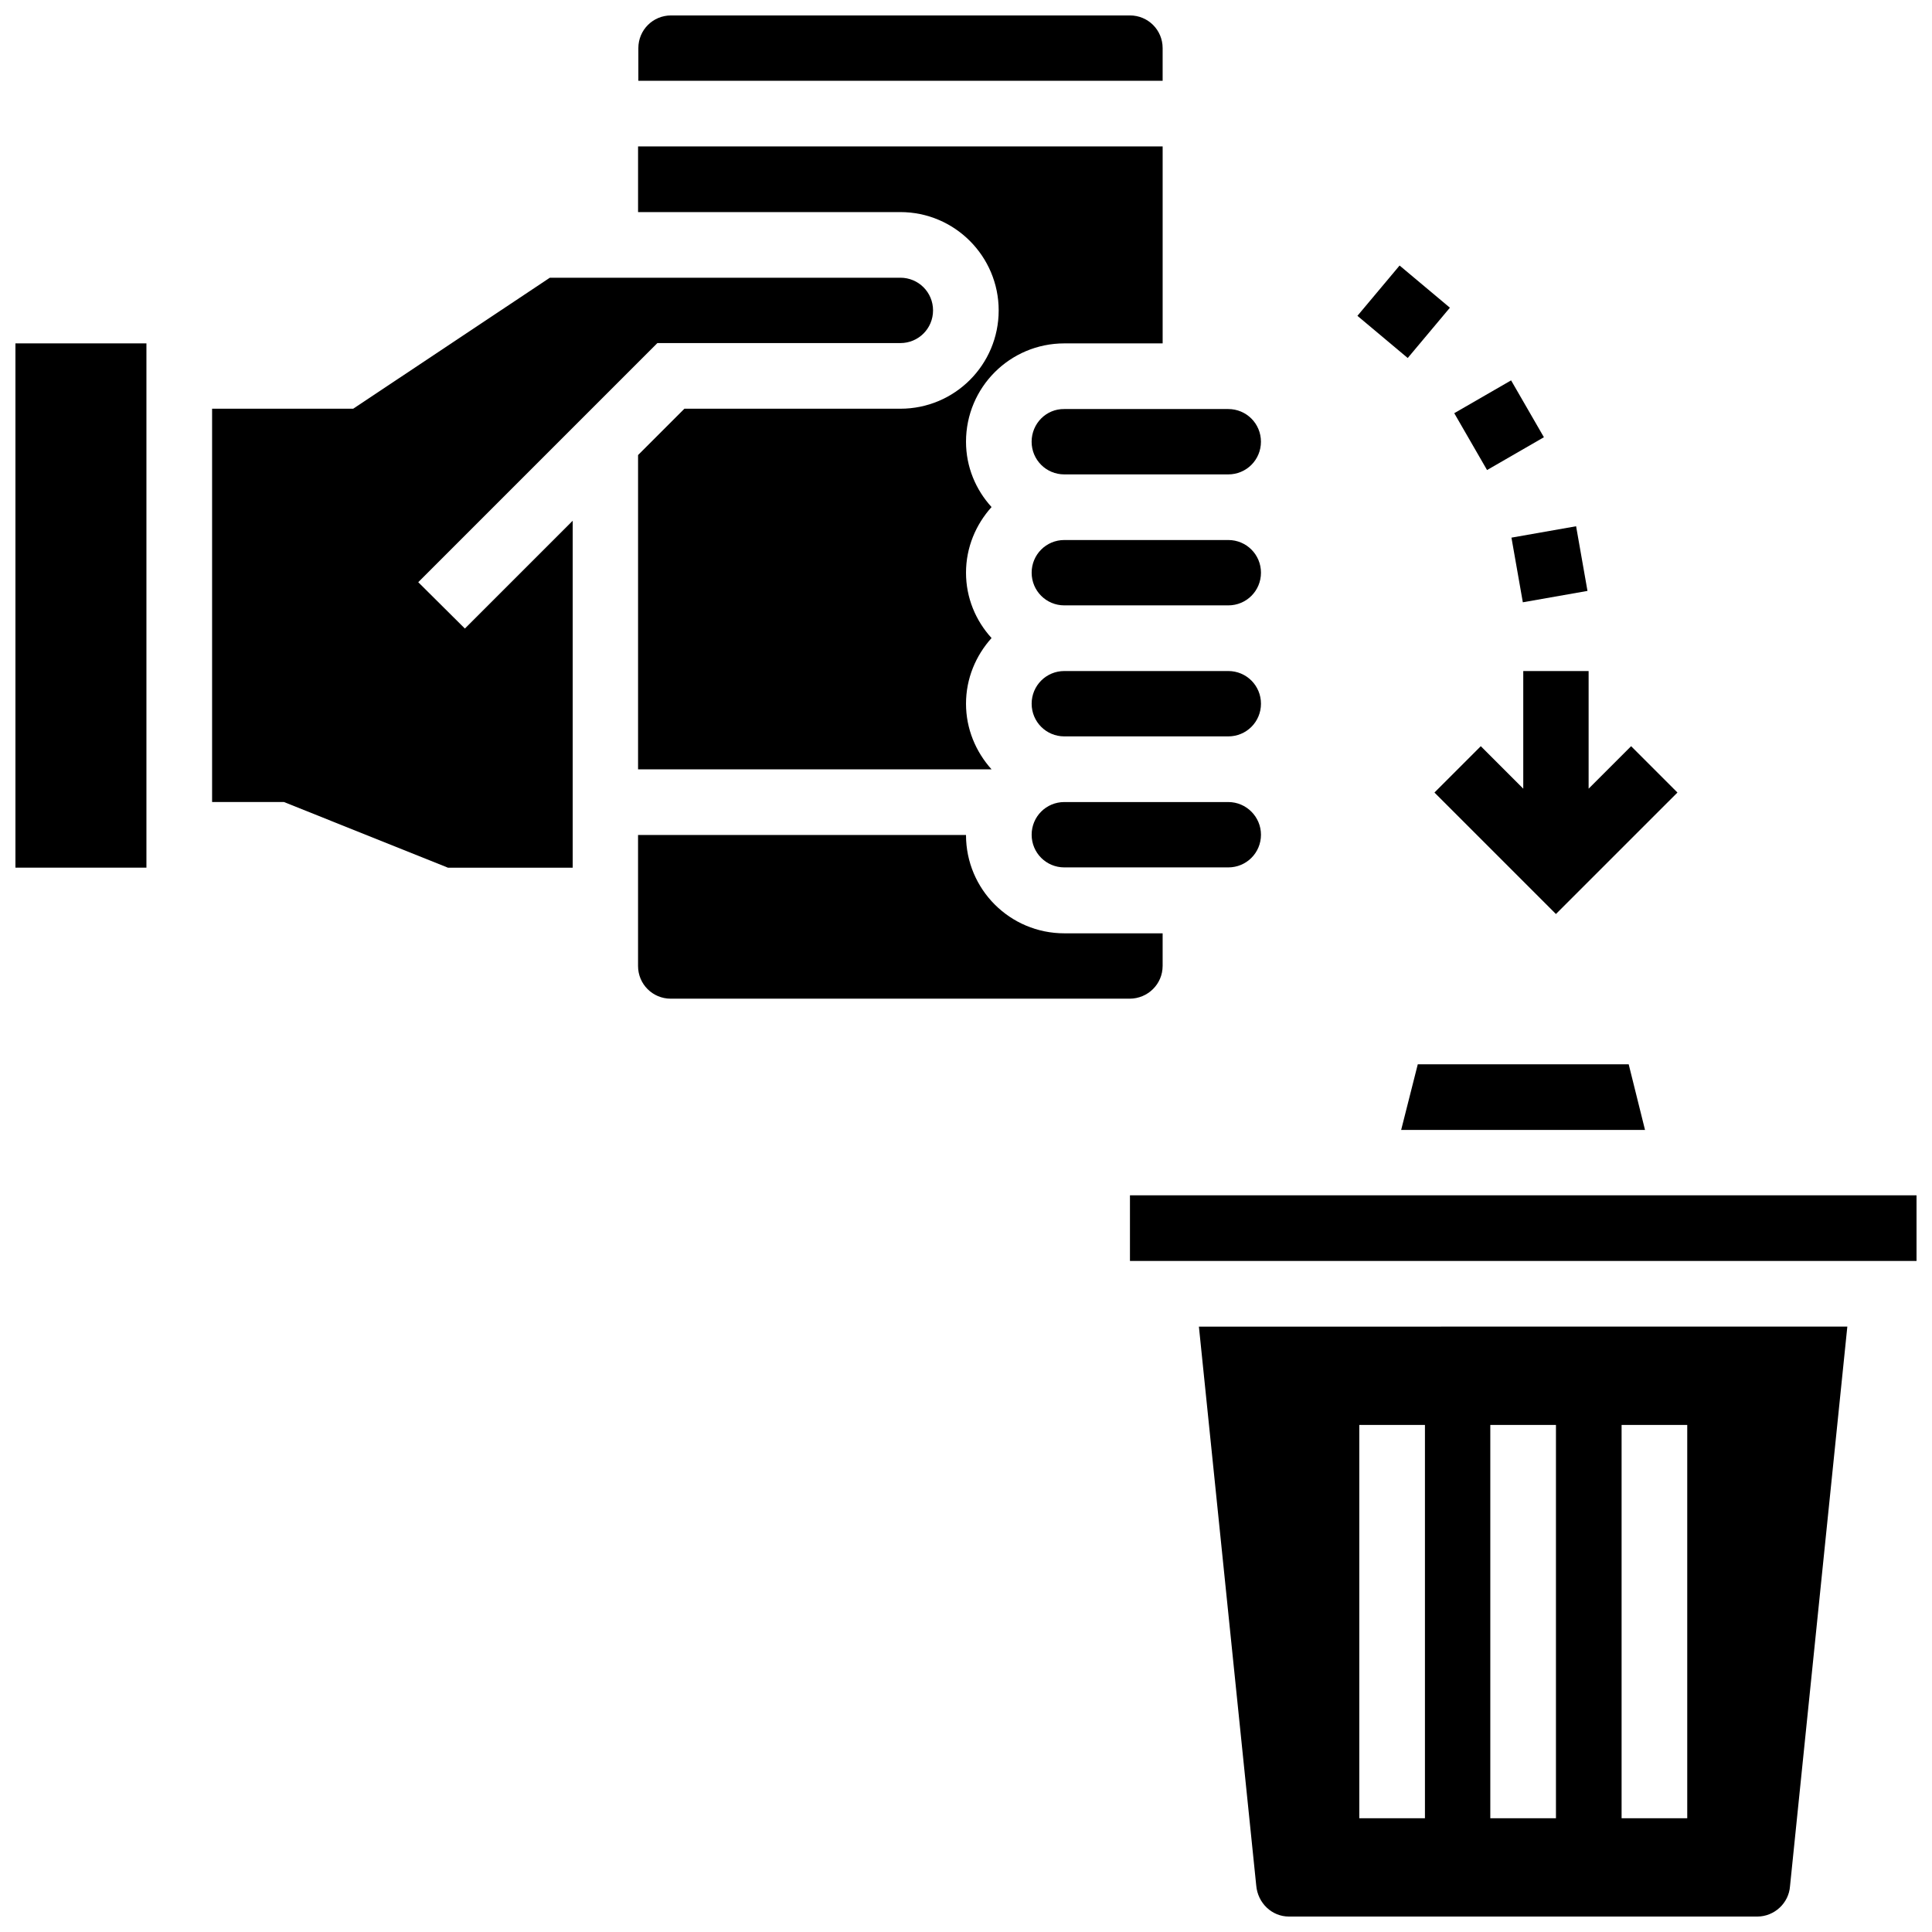 <?xml version="1.0" encoding="UTF-8"?>
<!-- Uploaded to: SVG Find, www.svgrepo.com, Generator: SVG Find Mixer Tools -->
<svg width="800px" height="800px" version="1.1" viewBox="144 144 512 512" xmlns="http://www.w3.org/2000/svg">
 <defs>
  <clipPath id="d">
   <path d="m443 460h208.9v19h-208.9z"/>
  </clipPath>
  <clipPath id="c">
   <path d="m461 495h173v156.9h-173z"/>
  </clipPath>
  <clipPath id="b">
   <path d="m313 148.09h140v17.906h-140z"/>
  </clipPath>
  <clipPath id="a">
   <path d="m148.09 235h34.906v139h-34.906z"/>
  </clipPath>
 </defs>
 <path d="m515.32 443.45h64.629l-4.328-17.398h-55.895z"/>
 <g clip-path="url(#d)">
  <path d="m443.45 460.77h208.45v17.398h-208.45z"/>
 </g>
 <g clip-path="url(#c)">
  <path d="m476.91 643.64c0.395 4.723 4.172 8.266 8.66 8.266h124.14c4.488 0 8.344-3.543 8.66-8.031l15.191-148.31-171.84 0.004zm96.828-122.02h17.398v104.23h-17.398zm-34.793 0h17.398v104.23h-17.398zm-34.719 0h17.398v104.23h-17.398z"/>
 </g>
 <path d="m469.51 356.55h-43.453c-4.801 0-8.66 3.856-8.66 8.66 0 4.801 3.856 8.66 8.66 8.66h43.453c4.801 0 8.66-3.856 8.66-8.66 0-4.727-3.859-8.66-8.66-8.66z"/>
 <path d="m469.51 321.83h-43.453c-4.801 0-8.66 3.856-8.66 8.66 0 4.801 3.856 8.66 8.66 8.66h43.453c4.801 0 8.66-3.856 8.66-8.66 0-4.801-3.859-8.66-8.66-8.66z"/>
 <path d="m417.39 261.06c0 4.801 3.856 8.66 8.66 8.66h43.453c4.801 0 8.66-3.856 8.66-8.66 0-4.801-3.856-8.66-8.66-8.66h-43.453c-4.801-0.078-8.66 3.856-8.66 8.66z"/>
 <path d="m469.51 287.11h-43.453c-4.801 0-8.66 3.856-8.66 8.66 0 4.801 3.856 8.66 8.66 8.66h43.453c4.801 0 8.66-3.856 8.66-8.66 0-4.801-3.859-8.66-8.66-8.66z"/>
 <path d="m254.84 298.29 63.371-63.371h64.395c4.801 0 8.66-3.856 8.66-8.66 0-4.801-3.856-8.66-8.66-8.66h-92.891l-52.113 34.715-37.395 0.004v104.23h19.051l43.453 17.398h33.062v-91.949l-28.574 28.574z"/>
 <g clip-path="url(#b)">
  <path d="m452.11 156.75c0-4.801-3.856-8.66-8.66-8.66h-121.62c-4.801 0-8.66 3.856-8.66 8.66v8.66h138.94z"/>
 </g>
 <path d="m452.11 400v-8.66h-26.055c-14.406 0-26.055-11.652-26.055-26.055l-86.91-0.004v34.719c0 4.801 3.856 8.66 8.66 8.66h121.62c4.805-0.004 8.738-3.859 8.738-8.66z"/>
 <g clip-path="url(#a)">
  <path d="m148.09 235h34.715v138.94h-34.715z"/>
 </g>
 <path d="m408.66 226.26c0 14.406-11.652 26.055-26.055 26.055h-57.23l-12.281 12.281v83.285h93.676c-4.168-4.641-6.766-10.703-6.766-17.395 0-6.691 2.598-12.754 6.769-17.398-4.172-4.562-6.769-10.625-6.769-17.316 0-6.691 2.598-12.754 6.769-17.398-4.172-4.566-6.769-10.625-6.769-17.316 0-14.406 11.652-26.055 26.055-26.055h26.055v-52.195h-139.02v17.398h69.512c14.406 0 26.055 11.73 26.055 26.055z"/>
 <path d="m544.55 286.48 17.133-3.016 3.016 17.133-17.133 3.016z"/>
 <path d="m529.39 253.5 15.066-8.695 8.695 15.066-15.066 8.695z"/>
 <path d="m503.73 227.7 11.176-13.332 13.332 11.176-11.176 13.332z"/>
 <path d="m547.68 321.83v31.176l-11.254-11.258-12.281 12.281 32.195 32.195 32.199-32.195-12.281-12.281-11.258 11.258v-31.176z"/>
</svg>